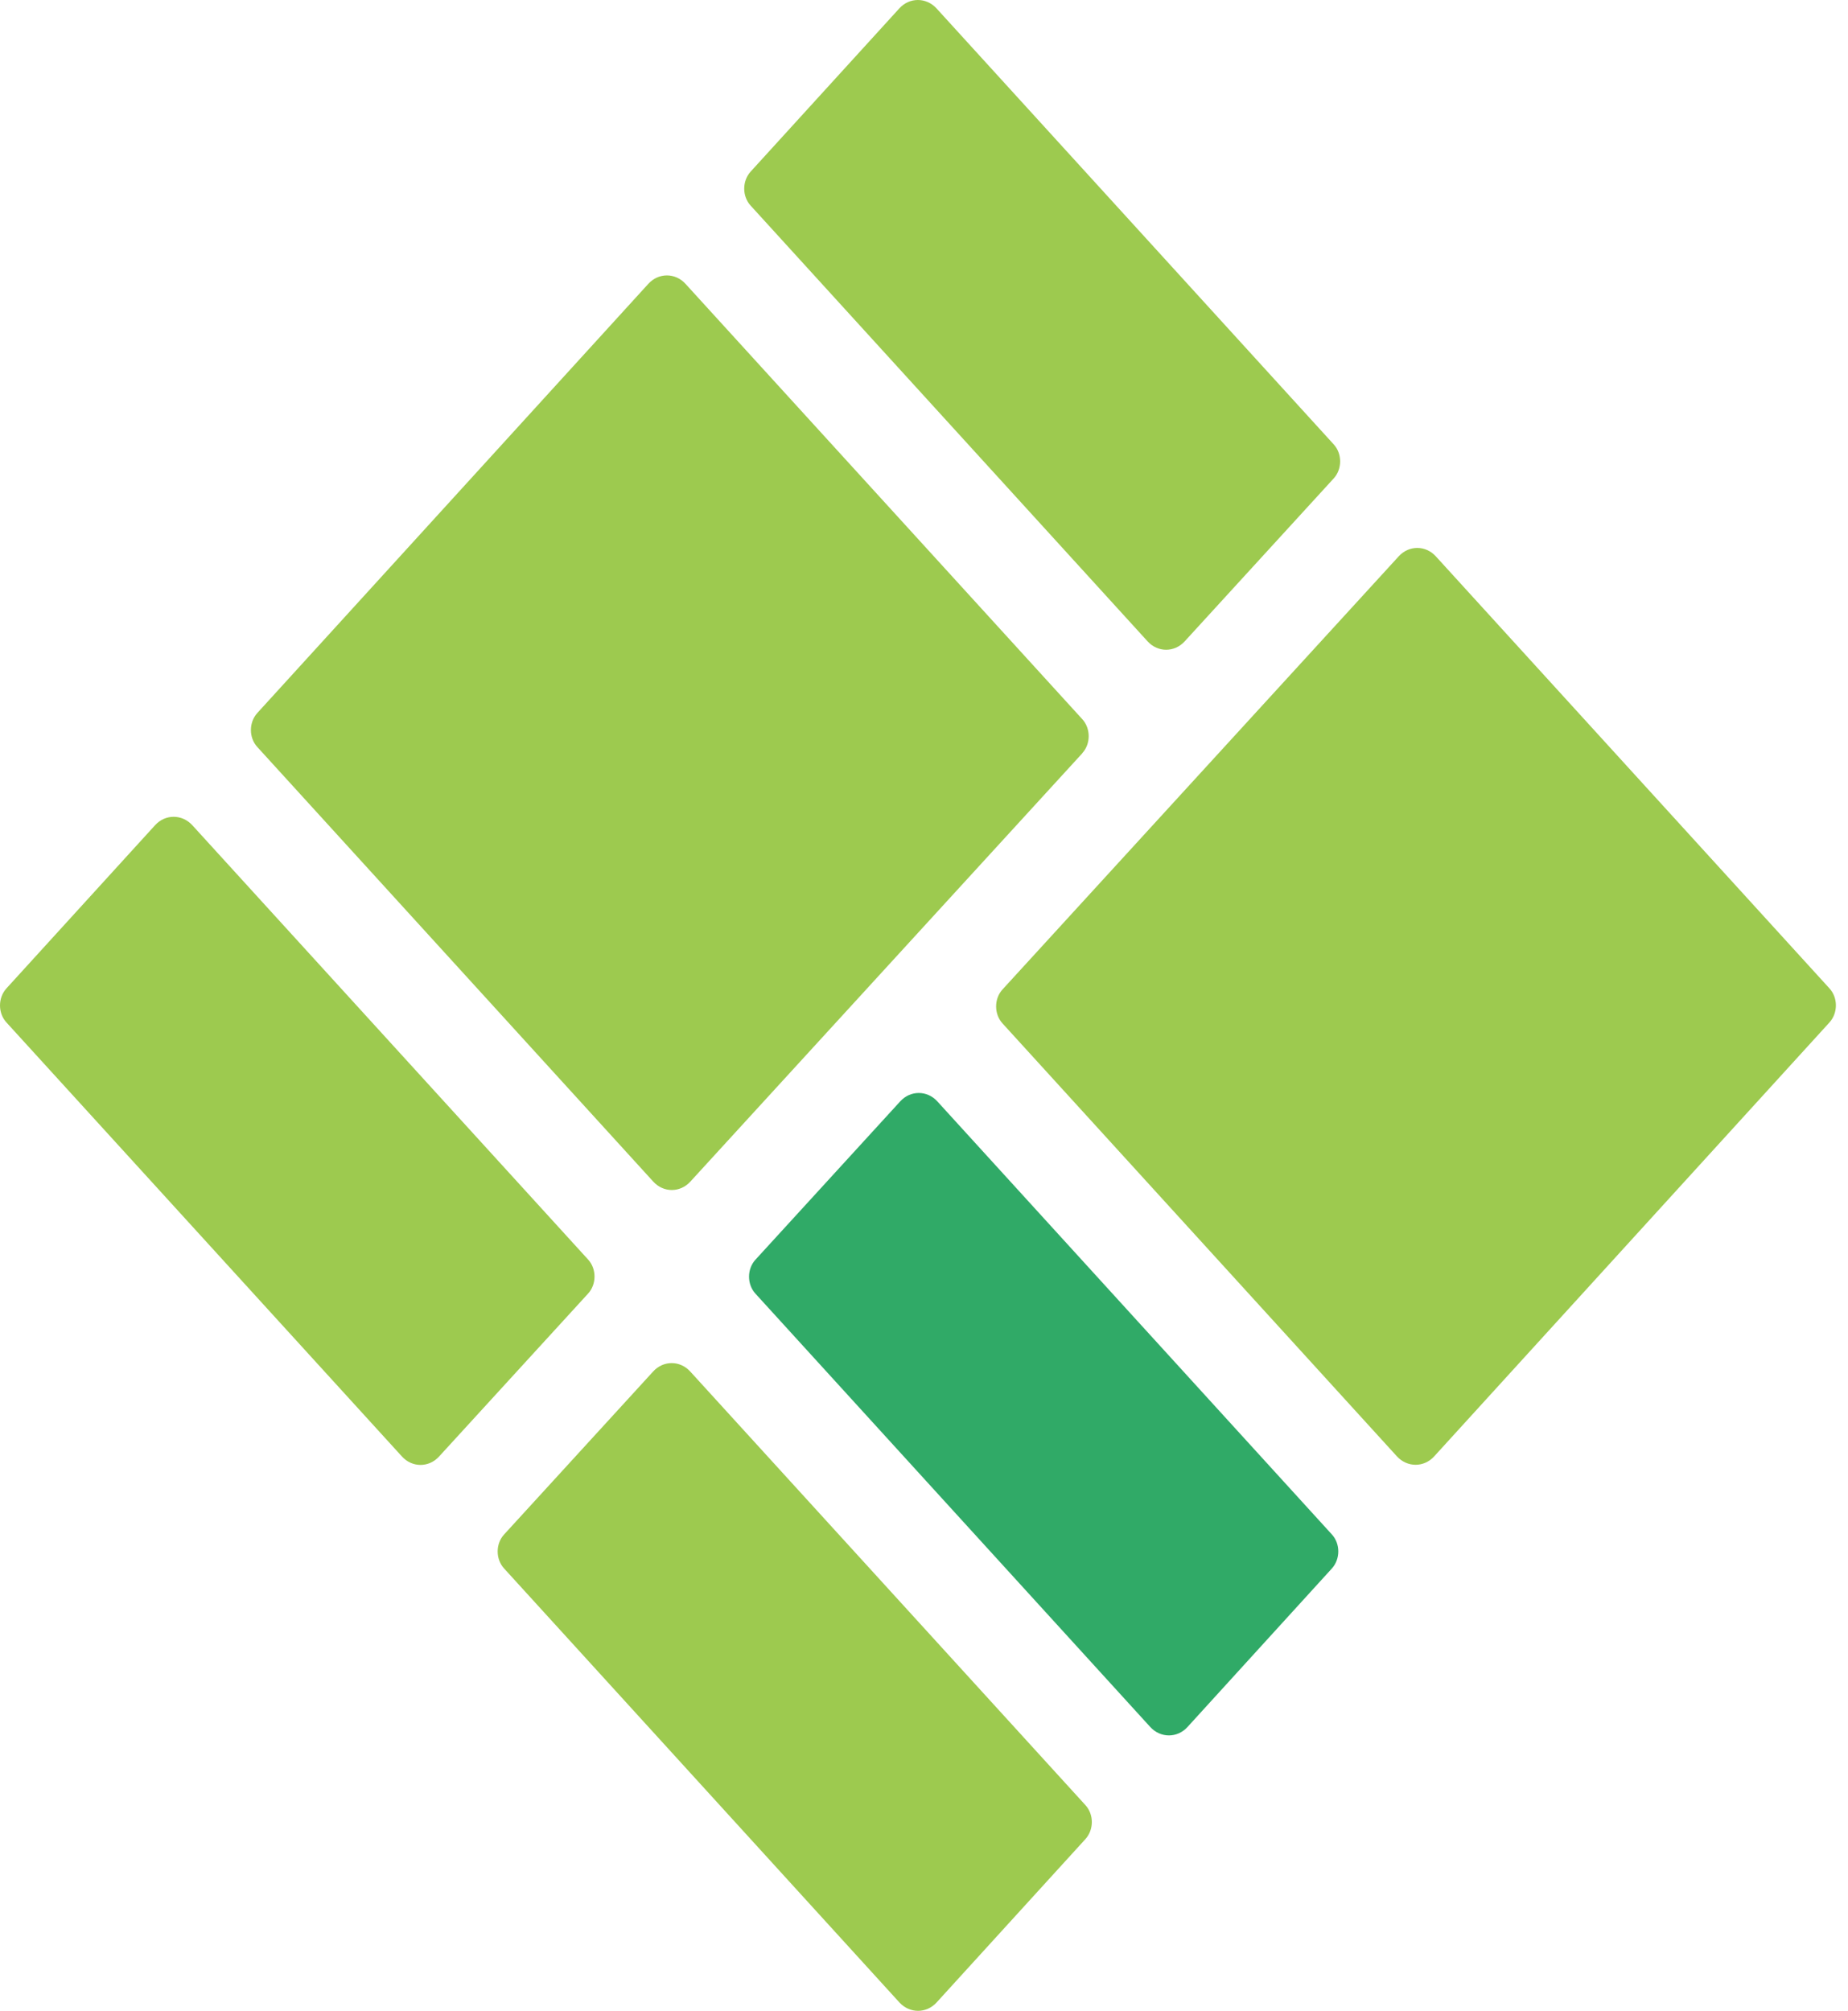 <?xml version="1.0" encoding="UTF-8"?>
<svg xmlns="http://www.w3.org/2000/svg" width="91" height="99" viewBox="0 0 91 99" fill="none">
  <g clip-path="url(#clip0_6805_520)">
    <path d="M65.676 23.553L58.337 31.576C57.835 32.127 57.011 32.127 56.51 31.576L36.963 10.123C36.542 9.664 36.542 8.914 36.963 8.449L44.284 0.414C44.785 -0.138 45.609 -0.138 46.117 0.414L65.676 21.879C66.097 22.337 66.097 23.094 65.676 23.553Z" fill="#9DCA4F"></path>
    <path d="M53.3 37.081L33.995 58.174C33.493 58.726 32.67 58.726 32.168 58.174L12.671 36.778C12.25 36.319 12.25 35.569 12.671 35.103L31.926 13.973C32.428 13.422 33.252 13.422 33.754 13.973L53.294 35.407C53.715 35.866 53.715 36.623 53.294 37.081H53.3Z" fill="#9DCA4F"></path>
    <path d="M28.96 63.686L21.621 71.709C21.119 72.261 20.296 72.261 19.794 71.709L0.316 50.337C-0.105 49.878 -0.105 49.128 0.316 48.663L7.636 40.628C8.138 40.076 8.962 40.076 9.47 40.628L28.96 62.012C29.381 62.471 29.381 63.227 28.96 63.686Z" fill="#9DCA4F"></path>
    <path d="M53.448 90.545L46.122 98.586C45.62 99.138 44.796 99.138 44.288 98.586L24.823 77.221C24.401 76.762 24.401 76.005 24.823 75.547L32.162 67.524C32.663 66.972 33.487 66.972 33.989 67.524L53.448 88.871C53.87 89.329 53.87 90.08 53.448 90.545Z" fill="#9DCA4F"></path>
    <path d="M65.585 77.221L58.475 85.026C57.973 85.578 57.149 85.578 56.642 85.026L37.201 63.692C36.779 63.233 36.779 62.477 37.201 62.018L44.329 54.224C44.831 53.673 45.654 53.673 46.156 54.224L65.585 75.546C66.006 76.005 66.006 76.755 65.585 77.221Z" fill="#30AA67"></path>
    <path d="M90.088 50.337L70.622 71.703C70.121 72.254 69.297 72.254 68.789 71.703L49.367 50.387C48.946 49.928 48.946 49.171 49.367 48.713L68.876 27.39C69.377 26.839 70.201 26.839 70.703 27.39L90.088 48.663C90.509 49.122 90.509 49.872 90.088 50.337Z" fill="#9DCA4F"></path>
  </g>
  <defs>
    <clipPath id="clip0_6805_520">
      <rect width="91" height="99" fill="white"></rect>
    </clipPath>
  </defs>
</svg>
